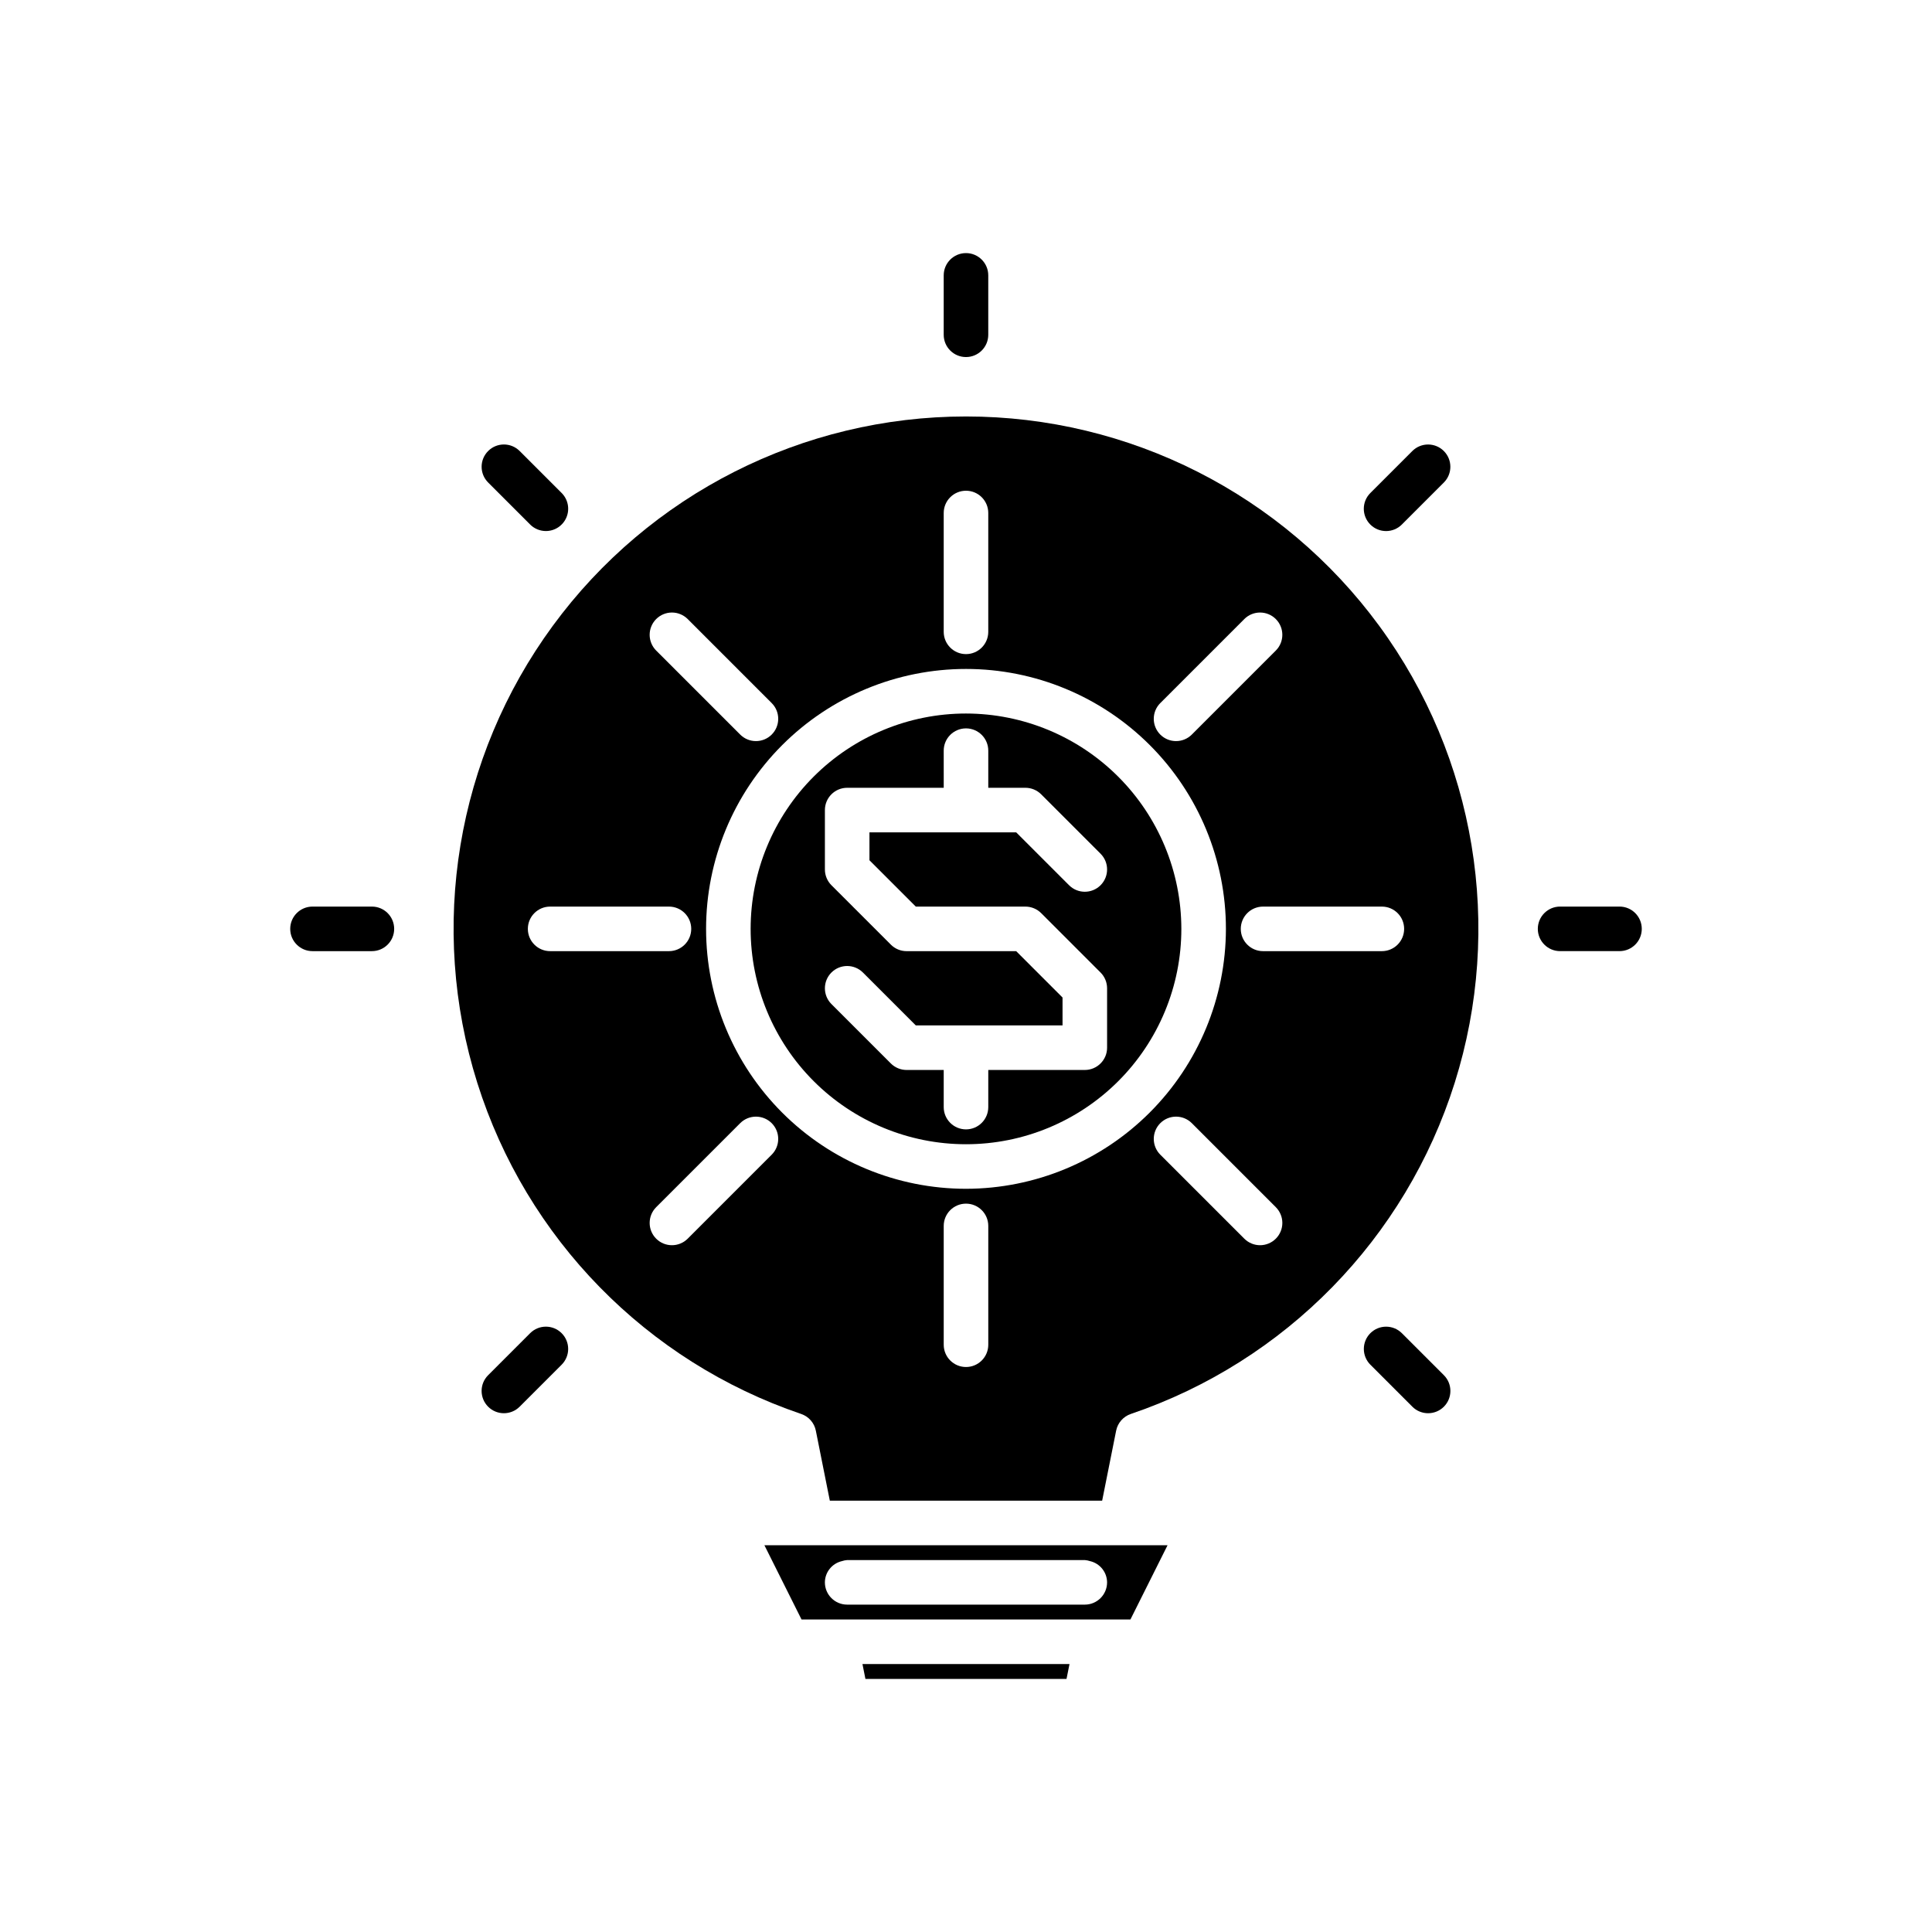 <?xml version="1.0" encoding="UTF-8"?>
<!-- The Best Svg Icon site in the world: iconSvg.co, Visit us! https://iconsvg.co -->
<svg fill="#000000" width="800px" height="800px" version="1.1" viewBox="144 144 512 512" xmlns="http://www.w3.org/2000/svg">
 <g>
  <path d="m426.64 588.93 0.789-3.934h-54.867l0.785 3.934z"/>
  <path d="m358.16 573.18h85.414l9.84-19.68h-106.84l9.84 19.68zm8.949-15.461 0.004-0.004c0.449-0.148 0.918-0.246 1.395-0.281h62.977c0.473 0.035 0.941 0.133 1.391 0.281 2.625 0.609 4.488 2.934 4.512 5.625 0 3.258-2.644 5.902-5.902 5.902h-62.977c-3.262 0-5.906-2.644-5.906-5.902 0.023-2.691 1.887-5.016 4.512-5.625z"/>
  <path d="m400 254.37c-43.254-0.004-83.922 20.598-109.5 55.473-25.582 34.879-33.016 79.855-20.016 121.11 12.996 41.254 44.871 73.844 85.824 87.758 2 0.676 3.488 2.363 3.898 4.434l3.707 18.555h72.168l3.707-18.555c0.414-2.066 1.898-3.758 3.898-4.434 40.953-13.914 72.828-46.504 85.828-87.758 12.996-41.254 5.562-86.23-20.016-121.11-25.582-34.875-66.25-55.48-109.5-55.473zm51.492 75.953 22.262-22.262v-0.004c2.305-2.305 6.043-2.305 8.348 0 2.305 2.305 2.305 6.043 0 8.352l-22.262 22.262c-2.309 2.305-6.047 2.305-8.352 0-2.305-2.305-2.305-6.043 0-8.348zm-57.398-50.371c0-3.262 2.644-5.902 5.906-5.902 3.258 0 5.902 2.641 5.902 5.902v31.488c0 3.262-2.644 5.906-5.902 5.906-3.262 0-5.906-2.644-5.906-5.906zm-76.199 28.105c1.109-1.105 2.609-1.73 4.176-1.73 1.566 0 3.066 0.625 4.176 1.73l22.262 22.266c2.305 2.305 2.305 6.043 0 8.348-2.305 2.305-6.043 2.305-8.348 0l-22.262-22.262h-0.004c-1.105-1.109-1.727-2.609-1.73-4.176 0-1.566 0.625-3.066 1.73-4.176zm-28.105 88.008c-3.258 0-5.902-2.644-5.902-5.902 0-3.262 2.644-5.906 5.902-5.906h31.488c3.262 0 5.906 2.644 5.906 5.906 0 3.258-2.644 5.902-5.906 5.902zm58.719 53.938-22.262 22.262c-2.309 2.305-6.043 2.305-8.352 0-2.305-2.305-2.305-6.043 0-8.348l22.266-22.266c2.305-2.305 6.043-2.305 8.348 0 2.305 2.305 2.305 6.043 0 8.352zm57.395 50.367c0 3.262-2.644 5.902-5.902 5.902-3.262 0-5.906-2.641-5.906-5.902v-31.488c0-3.262 2.644-5.902 5.906-5.902 3.258 0 5.902 2.641 5.902 5.902zm-5.902-41.328c-18.27 0-35.789-7.258-48.707-20.176s-20.176-30.438-20.176-48.703c0-18.27 7.258-35.789 20.176-48.707s30.438-20.176 48.707-20.176c18.266 0 35.785 7.258 48.703 20.176s20.176 30.438 20.176 48.707c-0.02 18.262-7.285 35.77-20.199 48.68-12.91 12.914-30.418 20.18-48.68 20.199zm82.102 13.223c-1.105 1.105-2.609 1.73-4.176 1.73-1.566 0-3.066-0.625-4.172-1.73l-22.266-22.262c-2.305-2.309-2.305-6.047 0-8.352 2.305-2.305 6.043-2.305 8.352 0l22.262 22.262v0.004c1.105 1.105 1.73 2.606 1.73 4.172 0 1.566-0.625 3.07-1.73 4.176zm28.105-76.199h-31.488c-3.262 0-5.902-2.644-5.902-5.902 0-3.262 2.641-5.906 5.902-5.906h31.488c3.262 0 5.902 2.644 5.902 5.906 0 3.258-2.641 5.902-5.902 5.902z"/>
  <path d="m400 333.09c-15.137 0-29.656 6.012-40.359 16.715s-16.715 25.223-16.715 40.359c0 15.137 6.012 29.652 16.715 40.355s25.223 16.715 40.359 16.715 29.652-6.012 40.355-16.715 16.715-25.219 16.715-40.355c-0.016-15.133-6.035-29.641-16.734-40.34-10.699-10.699-25.207-16.715-40.336-16.734zm-13.301 51.168h29.043c1.566 0 3.066 0.621 4.176 1.73l15.742 15.742c1.109 1.109 1.73 2.609 1.73 4.176v15.746c0 3.258-2.644 5.902-5.902 5.902h-25.586v9.84c0 3.262-2.644 5.902-5.902 5.902-3.262 0-5.906-2.641-5.906-5.902v-9.84h-9.84c-1.566 0-3.066-0.621-4.172-1.73l-15.742-15.742h-0.004c-2.305-2.309-2.305-6.043 0-8.352 2.305-2.305 6.043-2.305 8.348 0l14.016 14.016h38.883v-7.394l-12.285-12.285h-29.043c-1.566 0-3.066-0.621-4.172-1.73l-15.742-15.742h-0.004c-1.105-1.109-1.73-2.609-1.73-4.176v-15.742c0-3.262 2.644-5.906 5.906-5.906h25.586l-0.004-9.84c0-3.262 2.644-5.902 5.906-5.902 3.258 0 5.902 2.641 5.902 5.902v9.84h9.84c1.566 0 3.066 0.621 4.176 1.73l15.742 15.742c2.305 2.309 2.305 6.047 0 8.352-2.305 2.305-6.043 2.305-8.348 0l-14.016-14.016h-38.883v7.394z"/>
  <path d="m405.9 232.72v-15.746c0-3.258-2.644-5.902-5.902-5.902-3.262 0-5.906 2.644-5.906 5.902v15.746c0 3.262 2.644 5.902 5.906 5.902 3.258 0 5.902-2.641 5.902-5.902z"/>
  <path d="m557.44 396.06h15.746c3.262 0 5.902-2.644 5.902-5.902 0-3.262-2.641-5.906-5.902-5.906h-15.746c-3.258 0-5.902 2.644-5.902 5.906 0 3.258 2.644 5.902 5.902 5.902z"/>
  <path d="m248.46 390.16c0-3.262-2.641-5.906-5.902-5.906h-15.746c-3.258 0-5.902 2.644-5.902 5.906 0 3.258 2.644 5.902 5.902 5.902h15.746c3.262 0 5.902-2.644 5.902-5.902z"/>
  <path d="m515.5 283.01 11.133-11.133c2.305-2.305 2.305-6.043 0-8.348-2.309-2.309-6.043-2.309-8.352 0l-11.129 11.129c-2.309 2.305-2.309 6.043 0 8.352 2.305 2.305 6.043 2.305 8.348 0z"/>
  <path d="m507.16 497.31c-1.109 1.105-1.73 2.606-1.73 4.172s0.621 3.07 1.73 4.176l11.133 11.133h-0.004c2.309 2.305 6.043 2.305 8.352 0 2.305-2.309 2.305-6.047 0-8.352l-11.133-11.133v0.004c-1.105-1.109-2.609-1.73-4.176-1.73s-3.066 0.621-4.172 1.73z"/>
  <path d="m288.67 284.73c2.387 0 4.539-1.438 5.453-3.644 0.914-2.203 0.41-4.742-1.277-6.434l-11.133-11.133v0.004c-2.305-2.309-6.043-2.309-8.348 0-2.309 2.305-2.309 6.043 0 8.348l11.133 11.133h-0.004c1.105 1.105 2.609 1.73 4.176 1.727z"/>
  <path d="m281.71 516.79 11.133-11.133c2.305-2.305 2.305-6.043 0-8.348-2.309-2.309-6.047-2.309-8.352 0l-11.133 11.133 0.004-0.004c-2.309 2.305-2.309 6.043 0 8.352 2.305 2.305 6.043 2.305 8.348 0z"/>
 </g>
</svg>